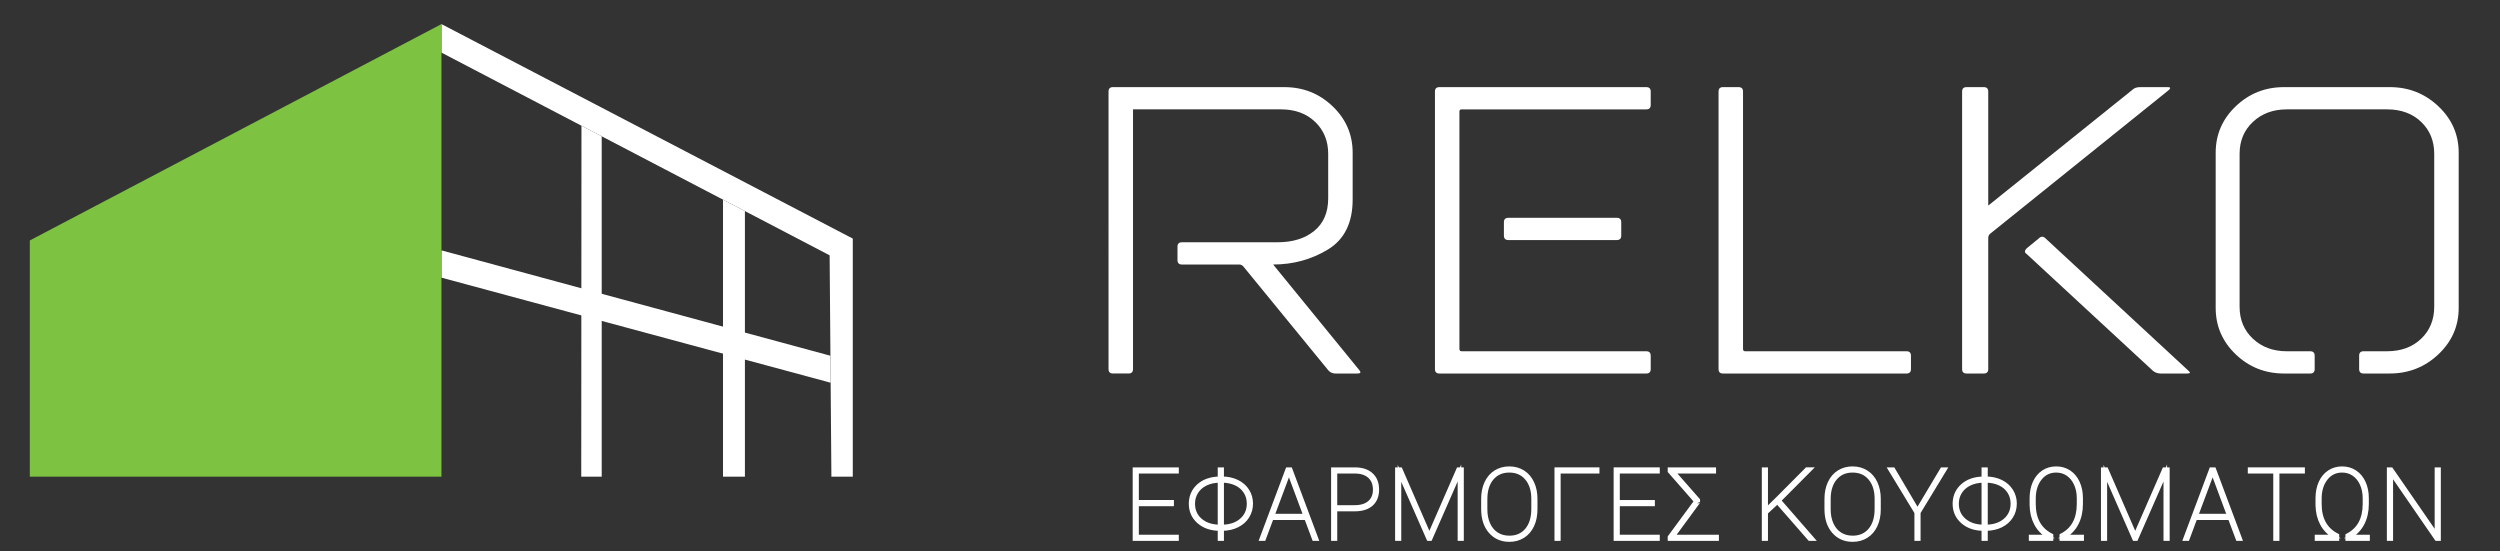 <?xml version="1.0" encoding="utf-8"?>
<!-- Generator: Adobe Illustrator 24.1.3, SVG Export Plug-In . SVG Version: 6.00 Build 0)  -->
<svg version="1.1" id="Layer_1" xmlns="http://www.w3.org/2000/svg" xmlns:xlink="http://www.w3.org/1999/xlink" x="0px" y="0px"
	 width="526px" height="116px" viewBox="0 0 526 116" style="enable-background:new 0 0 526 116;" xml:space="preserve">
<rect x="0" y="0" width="526" height="116" fill="#333333" stroke="none"/>
<style type="text/css">
	.st0{fill:#FFFFFF;}
	.st1{fill:#FFFFFF;stroke:#FFFFFF;stroke-width:0.75;stroke-miterlimit:10;}
	.st2{fill:#7EC242;}
</style>
<g id="TEXT">
	<path class="st0" d="M233.236,19.267c0-0.624,0.311-0.936,0.936-0.936h36.036c3.979,0,7.371,1.345,10.179,4.037
		c2.809,2.691,4.212,5.948,4.212,9.769v9.828c0,4.914-1.736,8.424-5.206,10.53c-3.472,2.106-7.313,3.159-11.524,3.159l18.135,22.229
		c0.39,0.469,0.272,0.702-0.351,0.702h-4.681c-0.625,0-1.131-0.233-1.521-0.702L261.55,56.004c-0.233-0.233-0.508-0.351-0.818-0.351
		H248.68c-0.625,0-0.936-0.311-0.936-0.937v-2.808c0-0.623,0.311-0.936,0.936-0.936h20.124c3.197,0,5.771-0.8,7.723-2.399
		c1.948-1.598,2.925-3.879,2.925-6.844v-9.36c0-2.729-0.918-4.973-2.75-6.728c-1.833-1.755-4.231-2.633-7.195-2.633h-31.122v54.639
		c0,0.625-0.313,0.936-0.936,0.936h-3.276c-0.625,0-0.936-0.311-0.936-0.936L233.236,19.267L233.236,19.267z"/>
	<path class="st0" d="M302.85,78.585c-0.625,0-0.936-0.311-0.936-0.936V19.267c0-0.624,0.311-0.936,0.936-0.936h43.524
		c0.623,0,0.936,0.313,0.936,0.936v2.808c0,0.625-0.313,0.936-0.936,0.936H307.53c-0.313,0-0.469,0.157-0.469,0.468v49.959
		c0,0.313,0.155,0.468,0.469,0.468h38.844c0.623,0,0.936,0.313,0.936,0.936v2.809c0,0.625-0.313,0.936-0.936,0.936H302.85V78.585z
		 M316.422,46.761c0-0.623,0.311-0.936,0.936-0.936h22.815c0.623,0,0.936,0.313,0.936,0.936v2.808c0,0.625-0.313,0.936-0.936,0.936
		h-22.815c-0.625,0-0.936-0.311-0.936-0.936V46.761z"/>
	<path class="st0" d="M361.583,19.267c0-0.624,0.311-0.936,0.937-0.936h3.275c0.624,0,0.937,0.313,0.937,0.936v54.171
		c0,0.313,0.155,0.468,0.468,0.468h33.93c0.624,0,0.937,0.313,0.937,0.936v2.809c0,0.625-0.313,0.936-0.937,0.936h-38.61
		c-0.626,0-0.937-0.311-0.937-0.936V19.267L361.583,19.267z"/>
	<path class="st0" d="M413.764,78.585c-0.625,0-0.936-0.311-0.936-0.936V19.267c0-0.624,0.311-0.936,0.936-0.936h3.627
		c0.624,0,0.937,0.313,0.937,0.936v23.985l30.303-24.336c0.39-0.39,0.936-0.585,1.638-0.585h5.851c0.545,0,0.623,0.195,0.233,0.585
		l-37.674,30.302c-0.233,0.234-0.351,0.509-0.351,0.819v27.612c0,0.625-0.313,0.936-0.937,0.936H413.764z M426.399,53.431
		c-0.468-0.312-0.468-0.702,0-1.171l2.574-2.105c0.234-0.234,0.468-0.352,0.702-0.352s0.468,0.117,0.702,0.352L460.447,78
		c0.468,0.392,0.389,0.585-0.234,0.585h-5.616c-0.625,0-1.17-0.193-1.638-0.585L426.399,53.431z"/>
	<path class="st0" d="M466.18,32.136c0-3.821,1.404-7.078,4.212-9.769c2.809-2.691,6.201-4.037,10.18-4.037h22.229
		c3.979,0,7.39,1.345,10.237,4.037c2.847,2.691,4.271,5.948,4.271,9.769v32.643c0,3.822-1.424,7.078-4.271,9.77
		c-2.848,2.69-6.259,4.036-10.237,4.036h-5.499c-0.625,0-0.936-0.311-0.936-0.936V74.84c0-0.623,0.311-0.936,0.936-0.936h4.914
		c2.964,0,5.362-0.878,7.195-2.633c1.832-1.755,2.75-3.996,2.75-6.728V32.371c0-2.729-0.918-4.973-2.75-6.728
		c-1.833-1.755-4.231-2.633-7.195-2.633h-21.06c-2.887,0-5.266,0.878-7.138,2.633s-2.808,3.998-2.808,6.728v32.174
		c0,2.731,0.936,4.973,2.808,6.728s4.251,2.633,7.138,2.633h4.914c0.623,0,0.936,0.313,0.936,0.936v2.809
		c0,0.625-0.313,0.936-0.936,0.936h-5.499c-3.979,0-7.371-1.346-10.18-4.036c-2.808-2.691-4.212-5.947-4.212-9.77L466.18,32.136
		L466.18,32.136z"/>
	<path class="st1" d="M246.616,106.128h-7.378v6.751h8.409v0.546h-8.955V98.709h8.955v0.546h-8.409v6.327h7.378V106.128z"/>
	<path class="st1" d="M257.142,100.629c1.199,0.014,2.263,0.248,3.189,0.702c0.926,0.455,1.646,1.091,2.157,1.905
		c0.513,0.815,0.769,1.723,0.769,2.72c0,1.004-0.255,1.913-0.763,2.729c-0.51,0.815-1.229,1.454-2.158,1.915
		c-0.93,0.462-1.995,0.699-3.194,0.713v2.112h-0.556v-2.112c-1.819-0.026-3.288-0.537-4.407-1.531s-1.678-2.263-1.678-3.806
		l0.02-0.465c0.115-1.341,0.667-2.456,1.658-3.346c1.119-0.99,2.587-1.499,4.407-1.526v-1.93h0.556L257.142,100.629L257.142,100.629
		z M251.057,105.976c0,1.409,0.502,2.553,1.506,3.432c1.004,0.88,2.345,1.333,4.022,1.359v-9.582
		c-1.091,0.014-2.055,0.225-2.891,0.632c-0.835,0.408-1.484,0.976-1.946,1.703C251.288,104.247,251.057,105.066,251.057,105.976z
		 M262.701,105.956c0-0.917-0.232-1.74-0.697-2.472c-0.466-0.731-1.116-1.294-1.951-1.688c-0.836-0.395-1.806-0.602-2.911-0.622
		v9.592c1.678-0.014,3.023-0.465,4.038-1.354C262.193,108.522,262.701,107.371,262.701,105.956z"/>
	<path class="st1" d="M274.794,109.028h-7.207l-1.638,4.396h-0.596l5.509-14.716h0.667l5.508,14.716h-0.596L274.794,109.028z
		 M267.789,108.482h6.803l-3.396-9.117L267.789,108.482z"/>
	<path class="st1" d="M280.983,107.209v6.216h-0.546V98.709h4.599c1.503,0,2.67,0.379,3.502,1.137s1.249,1.811,1.249,3.158
		c0,1.335-0.406,2.365-1.219,3.093c-0.812,0.729-1.966,1.099-3.462,1.112H280.983z M280.983,106.663h4.053
		c1.327,0,2.36-0.32,3.098-0.96c0.738-0.641,1.107-1.533,1.107-2.679c0-1.186-0.369-2.11-1.107-2.774
		c-0.737-0.664-1.771-0.995-3.098-0.995h-4.053V106.663z"/>
	<path class="st1" d="M294.683,98.709l6.055,13.918l6.074-13.918h0.799v14.716h-0.546V99.518l-6.104,13.907h-0.436l-6.074-13.837
		v13.837h-0.546V98.709H294.683z"/>
	<path class="st1" d="M323.109,107.169c0,1.273-0.228,2.4-0.683,3.381s-1.104,1.738-1.945,2.273
		c-0.843,0.536-1.813,0.804-2.911,0.804c-1.658,0-2.999-0.589-4.022-1.769c-1.024-1.179-1.537-2.77-1.537-4.771v-2.123
		c0-1.267,0.228-2.392,0.683-3.376c0.455-0.983,1.104-1.743,1.95-2.279c0.846-0.535,1.814-0.803,2.906-0.803
		c1.099,0,2.07,0.268,2.916,0.803c0.846,0.536,1.497,1.298,1.956,2.285c0.458,0.986,0.688,2.11,0.688,3.37L323.109,107.169
		L323.109,107.169z M322.563,104.945c0-1.779-0.452-3.206-1.354-4.281c-0.903-1.074-2.123-1.611-3.659-1.611
		c-1.516,0-2.726,0.533-3.629,1.602c-0.902,1.068-1.354,2.521-1.354,4.361v2.153c0,1.172,0.203,2.208,0.611,3.107
		c0.407,0.899,0.988,1.592,1.743,2.077s1.638,0.728,2.648,0.728c1.536,0,2.752-0.535,3.648-1.606s1.345-2.534,1.345-4.387
		L322.563,104.945L322.563,104.945z"/>
	<path class="st1" d="M336.151,99.255h-8.167v14.17h-0.546V98.709h8.713L336.151,99.255L336.151,99.255z"/>
	<path class="st1" d="M347.81,106.128h-7.379v6.751h8.409v0.546h-8.955V98.709h8.955v0.546h-8.409v6.327h7.379V106.128z"/>
	<path class="st1" d="M357.314,105.668l-5.286,7.211h9.258v0.546H351.26v-0.444l5.529-7.506l-5.529-6.313v-0.453h0.374l0.021,0.03
		v-0.03h9.025v0.546h-8.581l5.216,5.938v0.475C357.315,105.668,357.314,105.668,357.314,105.668z"/>
	<path class="st1" d="M373.959,105.683l-2.354,2.173v5.569h-0.546V98.709h0.546v8.51l2.426-2.375l6.104-6.135h0.788l-6.56,6.6
		l7.065,8.116h-0.708L373.959,105.683z"/>
	<path class="st1" d="M395.341,107.169c0,1.273-0.228,2.4-0.683,3.381s-1.104,1.738-1.945,2.273
		c-0.843,0.536-1.813,0.804-2.911,0.804c-1.658,0-2.999-0.589-4.022-1.769c-1.024-1.179-1.537-2.77-1.537-4.771v-2.123
		c0-1.267,0.228-2.392,0.683-3.376c0.455-0.983,1.104-1.743,1.95-2.279c0.846-0.535,1.814-0.803,2.906-0.803
		c1.099,0,2.07,0.268,2.916,0.803c0.846,0.536,1.497,1.298,1.956,2.285c0.458,0.986,0.688,2.11,0.688,3.37L395.341,107.169
		L395.341,107.169z M394.795,104.945c0-1.779-0.452-3.206-1.354-4.281c-0.903-1.074-2.123-1.611-3.659-1.611
		c-1.516,0-2.726,0.533-3.629,1.602c-0.902,1.068-1.354,2.521-1.354,4.361v2.153c0,1.172,0.203,2.208,0.611,3.107
		c0.407,0.899,0.988,1.592,1.743,2.077s1.638,0.728,2.648,0.728c1.536,0,2.752-0.535,3.648-1.606s1.345-2.534,1.345-4.387
		L394.795,104.945L394.795,104.945z"/>
	<path class="st1" d="M403.44,107.341l5.155-8.632h0.667l-5.549,9.127v5.589h-0.546v-5.589l-5.549-9.127h0.728L403.44,107.341z"/>
	<path class="st1" d="M417.848,100.629c1.199,0.014,2.263,0.248,3.189,0.702c0.926,0.455,1.646,1.091,2.157,1.905
		c0.513,0.815,0.769,1.723,0.769,2.72c0,1.004-0.255,1.913-0.763,2.729c-0.51,0.815-1.229,1.454-2.158,1.915
		c-0.93,0.462-1.995,0.699-3.194,0.713v2.112h-0.556v-2.112c-1.819-0.026-3.288-0.537-4.407-1.531
		c-1.118-0.994-1.678-2.263-1.678-3.806l0.021-0.465c0.114-1.341,0.667-2.456,1.657-3.346c1.119-0.99,2.588-1.499,4.407-1.526v-1.93
		h0.556L417.848,100.629L417.848,100.629z M411.763,105.976c0,1.409,0.502,2.553,1.507,3.432c1.004,0.88,2.345,1.333,4.022,1.359
		v-9.582c-1.092,0.014-2.056,0.225-2.891,0.632c-0.836,0.408-1.484,0.976-1.946,1.703
		C411.994,104.247,411.763,105.066,411.763,105.976z M423.407,105.956c0-0.917-0.232-1.74-0.697-2.472
		c-0.466-0.731-1.116-1.294-1.951-1.688c-0.836-0.395-1.806-0.602-2.911-0.622v9.592c1.678-0.014,3.023-0.465,4.038-1.354
		C422.899,108.522,423.407,107.371,423.407,105.956z"/>
	<path class="st1" d="M433.7,112.637c2.405-1.206,3.615-3.393,3.629-6.56v-1.254c0-1.098-0.199-2.088-0.597-2.972
		c-0.397-0.882-0.953-1.569-1.668-2.062c-0.714-0.491-1.525-0.737-2.436-0.737c-1.395,0-2.523,0.545-3.386,1.637
		c-0.863,1.092-1.294,2.5-1.294,4.226v1.111c0,3.181,1.229,5.384,3.689,6.61v0.788h-4.397v-0.546h3.7
		c-1.119-0.64-1.981-1.529-2.588-2.668s-0.923-2.449-0.95-3.932v-1.436c0-1.253,0.219-2.361,0.657-3.325
		c0.438-0.964,1.055-1.706,1.85-2.229s1.701-0.783,2.719-0.783s1.926,0.263,2.724,0.788c0.799,0.525,1.419,1.271,1.86,2.233
		c0.441,0.964,0.662,2.065,0.662,3.306v1.192c0,1.536-0.295,2.891-0.885,4.063c-0.59,1.172-1.464,2.103-2.623,2.789h3.72v0.546
		H433.7V112.637z"/>
	<path class="st1" d="M443.195,98.709l6.054,13.918l6.075-13.918h0.798v14.716h-0.546V99.518l-6.104,13.907h-0.435l-6.074-13.837
		v13.837h-0.546V98.709H443.195z"/>
	<path class="st1" d="M469.135,109.028h-7.206l-1.638,4.396h-0.597l5.509-14.716h0.667l5.509,14.716h-0.597L469.135,109.028z
		 M462.131,108.482h6.802l-3.396-9.117L462.131,108.482z"/>
	<path class="st1" d="M484.572,99.255h-5.356v14.17h-0.546v-14.17h-5.357v-0.546h11.26v0.546H484.572z"/>
	<path class="st1" d="M493.855,112.637c2.405-1.206,3.615-3.393,3.629-6.56v-1.254c0-1.098-0.199-2.088-0.597-2.972
		c-0.397-0.882-0.953-1.569-1.668-2.062c-0.714-0.491-1.525-0.737-2.436-0.737c-1.395,0-2.523,0.545-3.386,1.637
		c-0.863,1.092-1.294,2.5-1.294,4.226v1.111c0,3.181,1.229,5.384,3.689,6.61v0.788h-4.397v-0.546h3.7
		c-1.119-0.64-1.981-1.529-2.588-2.668s-0.923-2.449-0.95-3.932v-1.436c0-1.253,0.219-2.361,0.657-3.325
		c0.438-0.964,1.055-1.706,1.85-2.229s1.701-0.783,2.719-0.783s1.926,0.263,2.724,0.788c0.799,0.525,1.419,1.271,1.86,2.233
		c0.441,0.964,0.662,2.065,0.662,3.306v1.192c0,1.536-0.295,2.891-0.885,4.063c-0.59,1.172-1.464,2.103-2.623,2.789h3.72v0.546
		h-4.387v-0.785L493.855,112.637L493.855,112.637z"/>
	<path class="st1" d="M513.175,113.425h-0.546l-9.501-13.786v13.786h-0.556V98.709h0.556l9.501,13.756V98.709h0.546V113.425z"/>
</g>
<g id="GRAPH">
	<polygon class="st0" points="92.881,5.068 179.425,50.198 179.425,100.285 174.925,100.285 174.554,53.721 122.34,26.453 
		92.881,11.068 	"/>
	<polygon class="st0" points="122.294,100.285 126.599,100.285 126.599,28.677 122.34,26.453 	"/>
	<polygon class="st0" points="92.881,52.677 174.722,74.849 174.767,80.526 92.881,58.416 	"/>
	<polygon class="st2" points="92.881,5.068 6.272,50.59 6.272,100.285 13.316,100.285 13.316,100.285 66.533,100.285 
		86.099,100.285 92.881,100.285 	"/>
	<polygon class="st0" points="152.122,42.007 152.122,100.285 156.729,100.285 156.729,44.412 	"/>
</g>
</svg>
